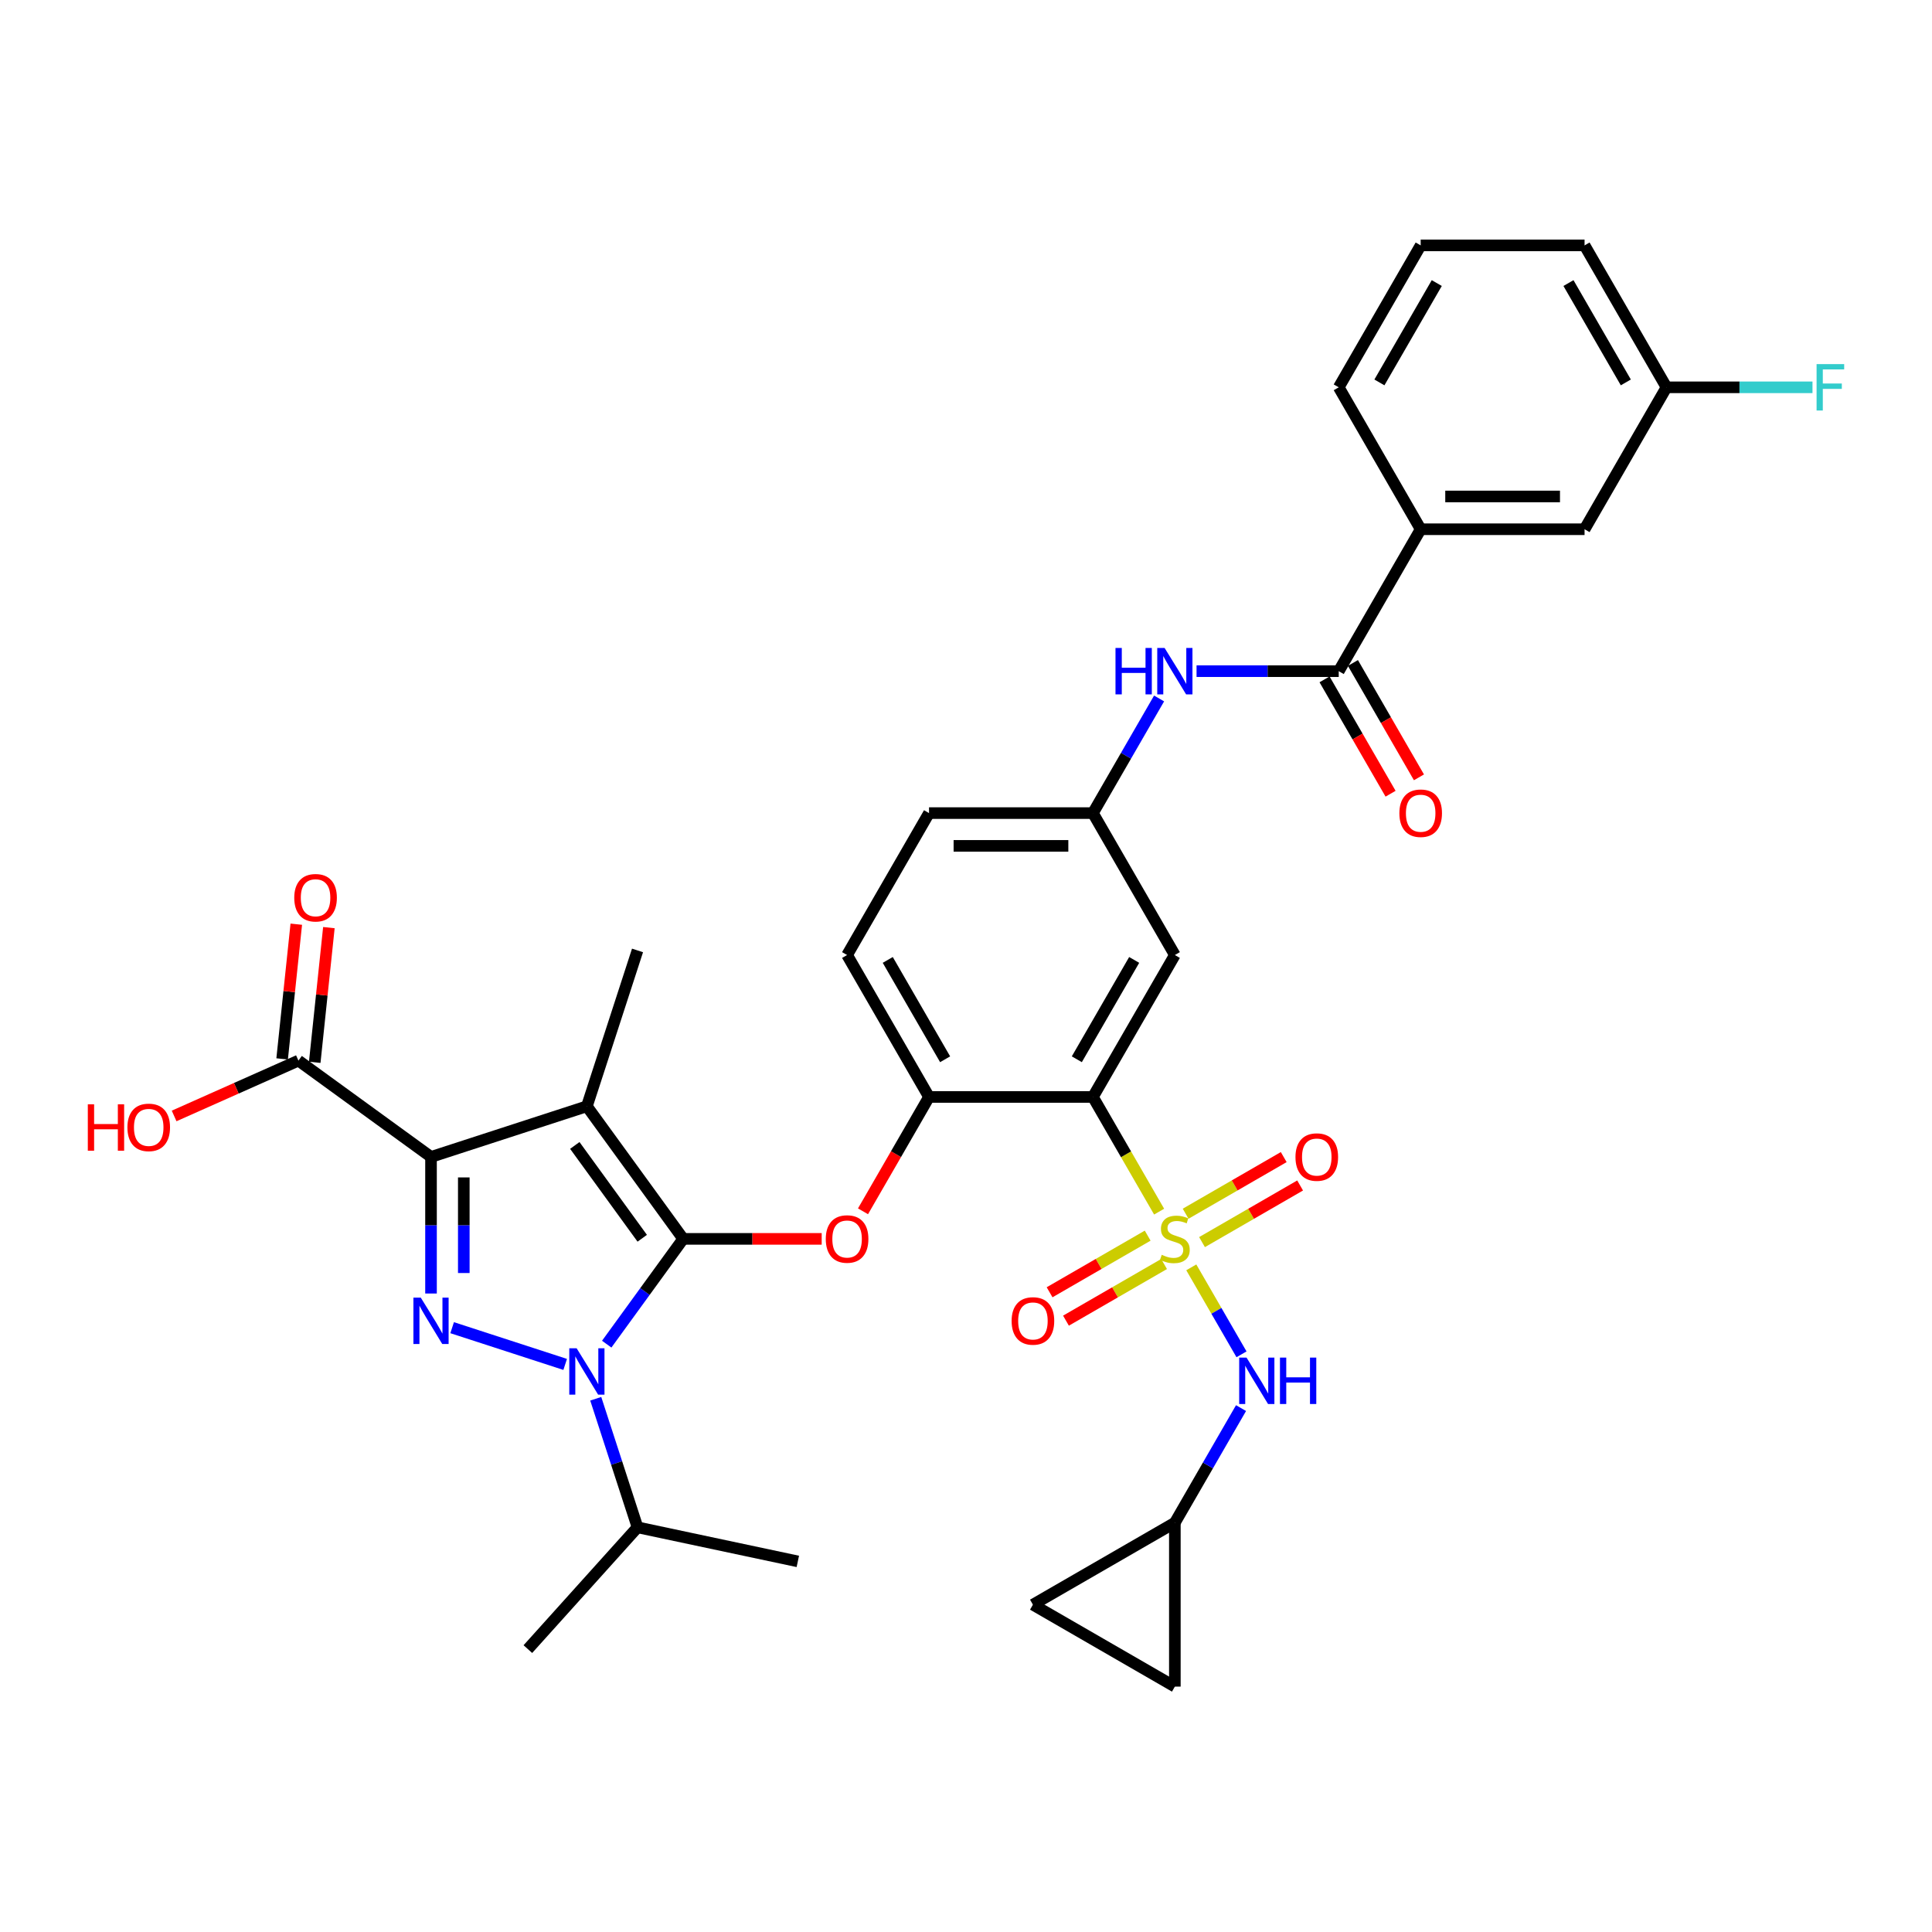 <?xml version='1.0' encoding='iso-8859-1'?>
<svg version='1.1' baseProfile='full'
              xmlns='http://www.w3.org/2000/svg'
                      xmlns:rdkit='http://www.rdkit.org/xml'
                      xmlns:xlink='http://www.w3.org/1999/xlink'
                  xml:space='preserve'
width='1000px' height='1000px' viewBox='0 0 1000 1000'>
<!-- END OF HEADER -->
<rect style='opacity:1.0;fill:#FFFFFF;stroke:none' width='1000' height='1000' x='0' y='0'> </rect>
<path class='bond-0' d='M 599.943,361.528 L 582.816,391.192' style='fill:none;fill-rule:evenodd;stroke:#0000FF;stroke-width:6px;stroke-linecap:butt;stroke-linejoin:miter;stroke-opacity:1' />
<path class='bond-0' d='M 582.816,391.192 L 565.689,420.857' style='fill:none;fill-rule:evenodd;stroke:#000000;stroke-width:6px;stroke-linecap:butt;stroke-linejoin:miter;stroke-opacity:1' />
<path class='bond-1' d='M 619.333,347.396 L 656.13,347.396' style='fill:none;fill-rule:evenodd;stroke:#0000FF;stroke-width:6px;stroke-linecap:butt;stroke-linejoin:miter;stroke-opacity:1' />
<path class='bond-1' d='M 656.13,347.396 L 692.927,347.396' style='fill:none;fill-rule:evenodd;stroke:#000000;stroke-width:6px;stroke-linecap:butt;stroke-linejoin:miter;stroke-opacity:1' />
<path class='bond-2' d='M 292.536,706.216 L 234.028,687.206' style='fill:none;fill-rule:evenodd;stroke:#0000FF;stroke-width:6px;stroke-linecap:butt;stroke-linejoin:miter;stroke-opacity:1' />
<path class='bond-3' d='M 314.034,695.733 L 333.83,668.486' style='fill:none;fill-rule:evenodd;stroke:#0000FF;stroke-width:6px;stroke-linecap:butt;stroke-linejoin:miter;stroke-opacity:1' />
<path class='bond-3' d='M 333.83,668.486 L 353.626,641.24' style='fill:none;fill-rule:evenodd;stroke:#000000;stroke-width:6px;stroke-linecap:butt;stroke-linejoin:miter;stroke-opacity:1' />
<path class='bond-4' d='M 308.358,723.997 L 319.169,757.268' style='fill:none;fill-rule:evenodd;stroke:#0000FF;stroke-width:6px;stroke-linecap:butt;stroke-linejoin:miter;stroke-opacity:1' />
<path class='bond-4' d='M 319.169,757.268 L 329.979,790.539' style='fill:none;fill-rule:evenodd;stroke:#000000;stroke-width:6px;stroke-linecap:butt;stroke-linejoin:miter;stroke-opacity:1' />
<path class='bond-5' d='M 223.093,669.52 L 223.093,634.174' style='fill:none;fill-rule:evenodd;stroke:#0000FF;stroke-width:6px;stroke-linecap:butt;stroke-linejoin:miter;stroke-opacity:1' />
<path class='bond-5' d='M 223.093,634.174 L 223.093,598.827' style='fill:none;fill-rule:evenodd;stroke:#000000;stroke-width:6px;stroke-linecap:butt;stroke-linejoin:miter;stroke-opacity:1' />
<path class='bond-5' d='M 240.058,658.916 L 240.058,634.174' style='fill:none;fill-rule:evenodd;stroke:#0000FF;stroke-width:6px;stroke-linecap:butt;stroke-linejoin:miter;stroke-opacity:1' />
<path class='bond-5' d='M 240.058,634.174 L 240.058,609.431' style='fill:none;fill-rule:evenodd;stroke:#000000;stroke-width:6px;stroke-linecap:butt;stroke-linejoin:miter;stroke-opacity:1' />
<path class='bond-6' d='M 223.093,598.827 L 154.467,548.968' style='fill:none;fill-rule:evenodd;stroke:#000000;stroke-width:6px;stroke-linecap:butt;stroke-linejoin:miter;stroke-opacity:1' />
<path class='bond-7' d='M 223.093,598.827 L 303.766,572.614' style='fill:none;fill-rule:evenodd;stroke:#000000;stroke-width:6px;stroke-linecap:butt;stroke-linejoin:miter;stroke-opacity:1' />
<path class='bond-8' d='M 303.766,572.614 L 329.979,491.941' style='fill:none;fill-rule:evenodd;stroke:#000000;stroke-width:6px;stroke-linecap:butt;stroke-linejoin:miter;stroke-opacity:1' />
<path class='bond-9' d='M 303.766,572.614 L 353.626,641.24' style='fill:none;fill-rule:evenodd;stroke:#000000;stroke-width:6px;stroke-linecap:butt;stroke-linejoin:miter;stroke-opacity:1' />
<path class='bond-9' d='M 297.52,592.88 L 332.422,640.918' style='fill:none;fill-rule:evenodd;stroke:#000000;stroke-width:6px;stroke-linecap:butt;stroke-linejoin:miter;stroke-opacity:1' />
<path class='bond-10' d='M 353.626,641.24 L 389.464,641.24' style='fill:none;fill-rule:evenodd;stroke:#000000;stroke-width:6px;stroke-linecap:butt;stroke-linejoin:miter;stroke-opacity:1' />
<path class='bond-10' d='M 389.464,641.24 L 425.303,641.24' style='fill:none;fill-rule:evenodd;stroke:#FF0000;stroke-width:6px;stroke-linecap:butt;stroke-linejoin:miter;stroke-opacity:1' />
<path class='bond-11' d='M 446.688,626.972 L 463.776,597.375' style='fill:none;fill-rule:evenodd;stroke:#FF0000;stroke-width:6px;stroke-linecap:butt;stroke-linejoin:miter;stroke-opacity:1' />
<path class='bond-11' d='M 463.776,597.375 L 480.864,567.779' style='fill:none;fill-rule:evenodd;stroke:#000000;stroke-width:6px;stroke-linecap:butt;stroke-linejoin:miter;stroke-opacity:1' />
<path class='bond-12' d='M 616.613,655.982 L 629.607,678.488' style='fill:none;fill-rule:evenodd;stroke:#CCCC00;stroke-width:6px;stroke-linecap:butt;stroke-linejoin:miter;stroke-opacity:1' />
<path class='bond-12' d='M 629.607,678.488 L 642.601,700.994' style='fill:none;fill-rule:evenodd;stroke:#0000FF;stroke-width:6px;stroke-linecap:butt;stroke-linejoin:miter;stroke-opacity:1' />
<path class='bond-13' d='M 622.166,642.915 L 647.553,628.257' style='fill:none;fill-rule:evenodd;stroke:#CCCC00;stroke-width:6px;stroke-linecap:butt;stroke-linejoin:miter;stroke-opacity:1' />
<path class='bond-13' d='M 647.553,628.257 L 672.939,613.6' style='fill:none;fill-rule:evenodd;stroke:#FF0000;stroke-width:6px;stroke-linecap:butt;stroke-linejoin:miter;stroke-opacity:1' />
<path class='bond-13' d='M 613.683,628.222 L 639.07,613.565' style='fill:none;fill-rule:evenodd;stroke:#CCCC00;stroke-width:6px;stroke-linecap:butt;stroke-linejoin:miter;stroke-opacity:1' />
<path class='bond-13' d='M 639.07,613.565 L 664.457,598.908' style='fill:none;fill-rule:evenodd;stroke:#FF0000;stroke-width:6px;stroke-linecap:butt;stroke-linejoin:miter;stroke-opacity:1' />
<path class='bond-14' d='M 594.038,639.565 L 568.651,654.222' style='fill:none;fill-rule:evenodd;stroke:#CCCC00;stroke-width:6px;stroke-linecap:butt;stroke-linejoin:miter;stroke-opacity:1' />
<path class='bond-14' d='M 568.651,654.222 L 543.264,668.879' style='fill:none;fill-rule:evenodd;stroke:#FF0000;stroke-width:6px;stroke-linecap:butt;stroke-linejoin:miter;stroke-opacity:1' />
<path class='bond-14' d='M 602.52,654.257 L 577.133,668.914' style='fill:none;fill-rule:evenodd;stroke:#CCCC00;stroke-width:6px;stroke-linecap:butt;stroke-linejoin:miter;stroke-opacity:1' />
<path class='bond-14' d='M 577.133,668.914 L 551.746,683.571' style='fill:none;fill-rule:evenodd;stroke:#FF0000;stroke-width:6px;stroke-linecap:butt;stroke-linejoin:miter;stroke-opacity:1' />
<path class='bond-15' d='M 599.962,627.142 L 582.826,597.46' style='fill:none;fill-rule:evenodd;stroke:#CCCC00;stroke-width:6px;stroke-linecap:butt;stroke-linejoin:miter;stroke-opacity:1' />
<path class='bond-15' d='M 582.826,597.46 L 565.689,567.779' style='fill:none;fill-rule:evenodd;stroke:#000000;stroke-width:6px;stroke-linecap:butt;stroke-linejoin:miter;stroke-opacity:1' />
<path class='bond-16' d='M 154.467,548.968 L 122.296,563.292' style='fill:none;fill-rule:evenodd;stroke:#000000;stroke-width:6px;stroke-linecap:butt;stroke-linejoin:miter;stroke-opacity:1' />
<path class='bond-16' d='M 122.296,563.292 L 90.124,577.616' style='fill:none;fill-rule:evenodd;stroke:#FF0000;stroke-width:6px;stroke-linecap:butt;stroke-linejoin:miter;stroke-opacity:1' />
<path class='bond-17' d='M 162.904,549.855 L 166.567,514.995' style='fill:none;fill-rule:evenodd;stroke:#000000;stroke-width:6px;stroke-linecap:butt;stroke-linejoin:miter;stroke-opacity:1' />
<path class='bond-17' d='M 166.567,514.995 L 170.231,480.135' style='fill:none;fill-rule:evenodd;stroke:#FF0000;stroke-width:6px;stroke-linecap:butt;stroke-linejoin:miter;stroke-opacity:1' />
<path class='bond-17' d='M 146.031,548.081 L 149.695,513.221' style='fill:none;fill-rule:evenodd;stroke:#000000;stroke-width:6px;stroke-linecap:butt;stroke-linejoin:miter;stroke-opacity:1' />
<path class='bond-17' d='M 149.695,513.221 L 153.359,478.361' style='fill:none;fill-rule:evenodd;stroke:#FF0000;stroke-width:6px;stroke-linecap:butt;stroke-linejoin:miter;stroke-opacity:1' />
<path class='bond-18' d='M 735.34,273.935 L 820.165,273.935' style='fill:none;fill-rule:evenodd;stroke:#000000;stroke-width:6px;stroke-linecap:butt;stroke-linejoin:miter;stroke-opacity:1' />
<path class='bond-18' d='M 748.064,256.97 L 807.441,256.97' style='fill:none;fill-rule:evenodd;stroke:#000000;stroke-width:6px;stroke-linecap:butt;stroke-linejoin:miter;stroke-opacity:1' />
<path class='bond-19' d='M 735.34,273.935 L 692.927,200.474' style='fill:none;fill-rule:evenodd;stroke:#000000;stroke-width:6px;stroke-linecap:butt;stroke-linejoin:miter;stroke-opacity:1' />
<path class='bond-20' d='M 735.34,273.935 L 692.927,347.396' style='fill:none;fill-rule:evenodd;stroke:#000000;stroke-width:6px;stroke-linecap:butt;stroke-linejoin:miter;stroke-opacity:1' />
<path class='bond-21' d='M 565.689,567.779 L 608.102,494.318' style='fill:none;fill-rule:evenodd;stroke:#000000;stroke-width:6px;stroke-linecap:butt;stroke-linejoin:miter;stroke-opacity:1' />
<path class='bond-21' d='M 557.359,548.277 L 587.048,496.854' style='fill:none;fill-rule:evenodd;stroke:#000000;stroke-width:6px;stroke-linecap:butt;stroke-linejoin:miter;stroke-opacity:1' />
<path class='bond-22' d='M 565.689,567.779 L 480.864,567.779' style='fill:none;fill-rule:evenodd;stroke:#000000;stroke-width:6px;stroke-linecap:butt;stroke-linejoin:miter;stroke-opacity:1' />
<path class='bond-23' d='M 608.102,494.318 L 565.689,420.857' style='fill:none;fill-rule:evenodd;stroke:#000000;stroke-width:6px;stroke-linecap:butt;stroke-linejoin:miter;stroke-opacity:1' />
<path class='bond-24' d='M 565.689,420.857 L 480.864,420.857' style='fill:none;fill-rule:evenodd;stroke:#000000;stroke-width:6px;stroke-linecap:butt;stroke-linejoin:miter;stroke-opacity:1' />
<path class='bond-24' d='M 552.965,437.822 L 493.587,437.822' style='fill:none;fill-rule:evenodd;stroke:#000000;stroke-width:6px;stroke-linecap:butt;stroke-linejoin:miter;stroke-opacity:1' />
<path class='bond-25' d='M 480.864,567.779 L 438.451,494.318' style='fill:none;fill-rule:evenodd;stroke:#000000;stroke-width:6px;stroke-linecap:butt;stroke-linejoin:miter;stroke-opacity:1' />
<path class='bond-25' d='M 489.194,548.277 L 459.505,496.854' style='fill:none;fill-rule:evenodd;stroke:#000000;stroke-width:6px;stroke-linecap:butt;stroke-linejoin:miter;stroke-opacity:1' />
<path class='bond-26' d='M 480.864,420.857 L 438.451,494.318' style='fill:none;fill-rule:evenodd;stroke:#000000;stroke-width:6px;stroke-linecap:butt;stroke-linejoin:miter;stroke-opacity:1' />
<path class='bond-27' d='M 685.581,351.637 L 702.669,381.234' style='fill:none;fill-rule:evenodd;stroke:#000000;stroke-width:6px;stroke-linecap:butt;stroke-linejoin:miter;stroke-opacity:1' />
<path class='bond-27' d='M 702.669,381.234 L 719.756,410.83' style='fill:none;fill-rule:evenodd;stroke:#FF0000;stroke-width:6px;stroke-linecap:butt;stroke-linejoin:miter;stroke-opacity:1' />
<path class='bond-27' d='M 700.273,343.155 L 717.361,372.751' style='fill:none;fill-rule:evenodd;stroke:#000000;stroke-width:6px;stroke-linecap:butt;stroke-linejoin:miter;stroke-opacity:1' />
<path class='bond-27' d='M 717.361,372.751 L 734.448,402.348' style='fill:none;fill-rule:evenodd;stroke:#FF0000;stroke-width:6px;stroke-linecap:butt;stroke-linejoin:miter;stroke-opacity:1' />
<path class='bond-28' d='M 820.165,273.935 L 862.578,200.474' style='fill:none;fill-rule:evenodd;stroke:#000000;stroke-width:6px;stroke-linecap:butt;stroke-linejoin:miter;stroke-opacity:1' />
<path class='bond-29' d='M 862.578,200.474 L 900.359,200.474' style='fill:none;fill-rule:evenodd;stroke:#000000;stroke-width:6px;stroke-linecap:butt;stroke-linejoin:miter;stroke-opacity:1' />
<path class='bond-29' d='M 900.359,200.474 L 938.14,200.474' style='fill:none;fill-rule:evenodd;stroke:#33CCCC;stroke-width:6px;stroke-linecap:butt;stroke-linejoin:miter;stroke-opacity:1' />
<path class='bond-30' d='M 862.578,200.474 L 820.165,127.013' style='fill:none;fill-rule:evenodd;stroke:#000000;stroke-width:6px;stroke-linecap:butt;stroke-linejoin:miter;stroke-opacity:1' />
<path class='bond-30' d='M 841.524,197.937 L 811.835,146.515' style='fill:none;fill-rule:evenodd;stroke:#000000;stroke-width:6px;stroke-linecap:butt;stroke-linejoin:miter;stroke-opacity:1' />
<path class='bond-31' d='M 608.102,788.162 L 608.102,872.987' style='fill:none;fill-rule:evenodd;stroke:#000000;stroke-width:6px;stroke-linecap:butt;stroke-linejoin:miter;stroke-opacity:1' />
<path class='bond-32' d='M 608.102,788.162 L 534.641,830.574' style='fill:none;fill-rule:evenodd;stroke:#000000;stroke-width:6px;stroke-linecap:butt;stroke-linejoin:miter;stroke-opacity:1' />
<path class='bond-33' d='M 608.102,788.162 L 625.228,758.497' style='fill:none;fill-rule:evenodd;stroke:#000000;stroke-width:6px;stroke-linecap:butt;stroke-linejoin:miter;stroke-opacity:1' />
<path class='bond-33' d='M 625.228,758.497 L 642.355,728.832' style='fill:none;fill-rule:evenodd;stroke:#0000FF;stroke-width:6px;stroke-linecap:butt;stroke-linejoin:miter;stroke-opacity:1' />
<path class='bond-34' d='M 329.979,790.539 L 412.951,808.175' style='fill:none;fill-rule:evenodd;stroke:#000000;stroke-width:6px;stroke-linecap:butt;stroke-linejoin:miter;stroke-opacity:1' />
<path class='bond-35' d='M 329.979,790.539 L 273.22,853.576' style='fill:none;fill-rule:evenodd;stroke:#000000;stroke-width:6px;stroke-linecap:butt;stroke-linejoin:miter;stroke-opacity:1' />
<path class='bond-36' d='M 608.102,872.987 L 534.641,830.574' style='fill:none;fill-rule:evenodd;stroke:#000000;stroke-width:6px;stroke-linecap:butt;stroke-linejoin:miter;stroke-opacity:1' />
<path class='bond-37' d='M 692.927,200.474 L 735.34,127.013' style='fill:none;fill-rule:evenodd;stroke:#000000;stroke-width:6px;stroke-linecap:butt;stroke-linejoin:miter;stroke-opacity:1' />
<path class='bond-37' d='M 713.981,197.937 L 743.67,146.515' style='fill:none;fill-rule:evenodd;stroke:#000000;stroke-width:6px;stroke-linecap:butt;stroke-linejoin:miter;stroke-opacity:1' />
<path class='bond-38' d='M 735.34,127.013 L 820.165,127.013' style='fill:none;fill-rule:evenodd;stroke:#000000;stroke-width:6px;stroke-linecap:butt;stroke-linejoin:miter;stroke-opacity:1' />
<path  class='atom-0' d='M 577.378 335.385
L 580.635 335.385
L 580.635 345.598
L 592.918 345.598
L 592.918 335.385
L 596.175 335.385
L 596.175 359.407
L 592.918 359.407
L 592.918 348.312
L 580.635 348.312
L 580.635 359.407
L 577.378 359.407
L 577.378 335.385
' fill='#0000FF'/>
<path  class='atom-0' d='M 602.792 335.385
L 610.663 348.108
Q 611.444 349.364, 612.699 351.637
Q 613.955 353.911, 614.022 354.046
L 614.022 335.385
L 617.212 335.385
L 617.212 359.407
L 613.921 359.407
L 605.472 345.496
Q 604.488 343.867, 603.436 342.001
Q 602.418 340.135, 602.113 339.558
L 602.113 359.407
L 598.991 359.407
L 598.991 335.385
L 602.792 335.385
' fill='#0000FF'/>
<path  class='atom-1' d='M 298.456 697.854
L 306.328 710.577
Q 307.109 711.833, 308.364 714.106
Q 309.619 716.379, 309.687 716.515
L 309.687 697.854
L 312.877 697.854
L 312.877 721.876
L 309.585 721.876
L 301.137 707.965
Q 300.153 706.336, 299.101 704.47
Q 298.083 702.604, 297.778 702.027
L 297.778 721.876
L 294.656 721.876
L 294.656 697.854
L 298.456 697.854
' fill='#0000FF'/>
<path  class='atom-2' d='M 217.783 671.641
L 225.654 684.365
Q 226.435 685.62, 227.69 687.894
Q 228.946 690.167, 229.013 690.303
L 229.013 671.641
L 232.203 671.641
L 232.203 695.664
L 228.912 695.664
L 220.463 681.752
Q 219.479 680.124, 218.427 678.257
Q 217.409 676.391, 217.104 675.814
L 217.104 695.664
L 213.982 695.664
L 213.982 671.641
L 217.783 671.641
' fill='#0000FF'/>
<path  class='atom-6' d='M 427.424 641.308
Q 427.424 635.539, 430.274 632.316
Q 433.124 629.093, 438.451 629.093
Q 443.778 629.093, 446.628 632.316
Q 449.478 635.539, 449.478 641.308
Q 449.478 647.143, 446.594 650.469
Q 443.71 653.76, 438.451 653.76
Q 433.158 653.76, 430.274 650.469
Q 427.424 647.177, 427.424 641.308
M 438.451 651.045
Q 442.115 651.045, 444.083 648.602
Q 446.085 646.126, 446.085 641.308
Q 446.085 636.591, 444.083 634.216
Q 442.115 631.807, 438.451 631.807
Q 434.786 631.807, 432.785 634.182
Q 430.817 636.557, 430.817 641.308
Q 430.817 646.16, 432.785 648.602
Q 434.786 651.045, 438.451 651.045
' fill='#FF0000'/>
<path  class='atom-7' d='M 601.316 649.485
Q 601.587 649.586, 602.707 650.061
Q 603.826 650.537, 605.048 650.842
Q 606.303 651.113, 607.525 651.113
Q 609.798 651.113, 611.121 650.028
Q 612.445 648.908, 612.445 646.974
Q 612.445 645.651, 611.766 644.836
Q 611.121 644.022, 610.104 643.581
Q 609.086 643.14, 607.389 642.631
Q 605.252 641.986, 603.962 641.375
Q 602.707 640.765, 601.791 639.475
Q 600.908 638.186, 600.908 636.014
Q 600.908 632.995, 602.944 631.128
Q 605.014 629.262, 609.086 629.262
Q 611.868 629.262, 615.023 630.586
L 614.243 633.198
Q 611.359 632.011, 609.187 632.011
Q 606.846 632.011, 605.557 632.995
Q 604.268 633.945, 604.301 635.607
Q 604.301 636.897, 604.946 637.677
Q 605.625 638.457, 606.575 638.898
Q 607.559 639.34, 609.187 639.849
Q 611.359 640.527, 612.648 641.206
Q 613.938 641.884, 614.854 643.275
Q 615.804 644.633, 615.804 646.974
Q 615.804 650.299, 613.564 652.097
Q 611.359 653.862, 607.661 653.862
Q 605.523 653.862, 603.894 653.387
Q 602.3 652.946, 600.399 652.165
L 601.316 649.485
' fill='#CCCC00'/>
<path  class='atom-8' d='M 670.535 598.895
Q 670.535 593.127, 673.385 589.903
Q 676.236 586.68, 681.563 586.68
Q 686.89 586.68, 689.74 589.903
Q 692.59 593.127, 692.59 598.895
Q 692.59 604.731, 689.706 608.056
Q 686.822 611.347, 681.563 611.347
Q 676.269 611.347, 673.385 608.056
Q 670.535 604.765, 670.535 598.895
M 681.563 608.633
Q 685.227 608.633, 687.195 606.19
Q 689.197 603.713, 689.197 598.895
Q 689.197 594.179, 687.195 591.803
Q 685.227 589.394, 681.563 589.394
Q 677.898 589.394, 675.896 591.769
Q 673.928 594.145, 673.928 598.895
Q 673.928 603.747, 675.896 606.19
Q 677.898 608.633, 681.563 608.633
' fill='#FF0000'/>
<path  class='atom-9' d='M 523.613 683.72
Q 523.613 677.952, 526.464 674.729
Q 529.314 671.505, 534.641 671.505
Q 539.968 671.505, 542.818 674.729
Q 545.668 677.952, 545.668 683.72
Q 545.668 689.556, 542.784 692.881
Q 539.9 696.173, 534.641 696.173
Q 529.348 696.173, 526.464 692.881
Q 523.613 689.59, 523.613 683.72
M 534.641 693.458
Q 538.305 693.458, 540.273 691.015
Q 542.275 688.538, 542.275 683.72
Q 542.275 679.004, 540.273 676.629
Q 538.305 674.22, 534.641 674.22
Q 530.976 674.22, 528.974 676.595
Q 527.006 678.97, 527.006 683.72
Q 527.006 688.572, 528.974 691.015
Q 530.976 693.458, 534.641 693.458
' fill='#FF0000'/>
<path  class='atom-11' d='M 45.455 571.594
L 48.712 571.594
L 48.712 581.807
L 60.995 581.807
L 60.995 571.594
L 64.252 571.594
L 64.252 595.616
L 60.995 595.616
L 60.995 584.521
L 48.712 584.521
L 48.712 595.616
L 45.455 595.616
L 45.455 571.594
' fill='#FF0000'/>
<path  class='atom-11' d='M 65.948 583.537
Q 65.948 577.769, 68.799 574.546
Q 71.649 571.322, 76.976 571.322
Q 82.303 571.322, 85.153 574.546
Q 88.003 577.769, 88.003 583.537
Q 88.003 589.373, 85.119 592.698
Q 82.235 595.99, 76.976 595.99
Q 71.683 595.99, 68.799 592.698
Q 65.948 589.407, 65.948 583.537
M 76.976 593.275
Q 80.64 593.275, 82.608 590.832
Q 84.61 588.355, 84.61 583.537
Q 84.61 578.821, 82.608 576.446
Q 80.64 574.037, 76.976 574.037
Q 73.311 574.037, 71.309 576.412
Q 69.341 578.787, 69.341 583.537
Q 69.341 588.389, 71.309 590.832
Q 73.311 593.275, 76.976 593.275
' fill='#FF0000'/>
<path  class='atom-12' d='M 152.307 464.675
Q 152.307 458.907, 155.157 455.684
Q 158.007 452.46, 163.334 452.46
Q 168.661 452.46, 171.511 455.684
Q 174.361 458.907, 174.361 464.675
Q 174.361 470.511, 171.477 473.836
Q 168.593 477.127, 163.334 477.127
Q 158.041 477.127, 155.157 473.836
Q 152.307 470.545, 152.307 464.675
M 163.334 474.413
Q 166.999 474.413, 168.967 471.97
Q 170.968 469.493, 170.968 464.675
Q 170.968 459.959, 168.967 457.584
Q 166.999 455.175, 163.334 455.175
Q 159.67 455.175, 157.668 457.55
Q 155.7 459.925, 155.7 464.675
Q 155.7 469.527, 157.668 471.97
Q 159.67 474.413, 163.334 474.413
' fill='#FF0000'/>
<path  class='atom-21' d='M 724.312 420.925
Q 724.312 415.157, 727.163 411.933
Q 730.013 408.71, 735.34 408.71
Q 740.667 408.71, 743.517 411.933
Q 746.367 415.157, 746.367 420.925
Q 746.367 426.761, 743.483 430.086
Q 740.599 433.377, 735.34 433.377
Q 730.047 433.377, 727.163 430.086
Q 724.312 426.795, 724.312 420.925
M 735.34 430.663
Q 739.004 430.663, 740.972 428.22
Q 742.974 425.743, 742.974 420.925
Q 742.974 416.208, 740.972 413.833
Q 739.004 411.424, 735.34 411.424
Q 731.675 411.424, 729.673 413.799
Q 727.705 416.174, 727.705 420.925
Q 727.705 425.777, 729.673 428.22
Q 731.675 430.663, 735.34 430.663
' fill='#FF0000'/>
<path  class='atom-24' d='M 940.261 188.463
L 954.545 188.463
L 954.545 191.211
L 943.484 191.211
L 943.484 198.506
L 953.324 198.506
L 953.324 201.288
L 943.484 201.288
L 943.484 212.485
L 940.261 212.485
L 940.261 188.463
' fill='#33CCCC'/>
<path  class='atom-30' d='M 645.204 702.689
L 653.076 715.413
Q 653.856 716.669, 655.112 718.942
Q 656.367 721.215, 656.435 721.351
L 656.435 702.689
L 659.625 702.689
L 659.625 726.712
L 656.333 726.712
L 647.885 712.8
Q 646.901 711.172, 645.849 709.306
Q 644.831 707.44, 644.526 706.863
L 644.526 726.712
L 641.404 726.712
L 641.404 702.689
L 645.204 702.689
' fill='#0000FF'/>
<path  class='atom-30' d='M 662.509 702.689
L 665.766 702.689
L 665.766 712.902
L 678.049 712.902
L 678.049 702.689
L 681.306 702.689
L 681.306 726.712
L 678.049 726.712
L 678.049 715.617
L 665.766 715.617
L 665.766 726.712
L 662.509 726.712
L 662.509 702.689
' fill='#0000FF'/>
</svg>

